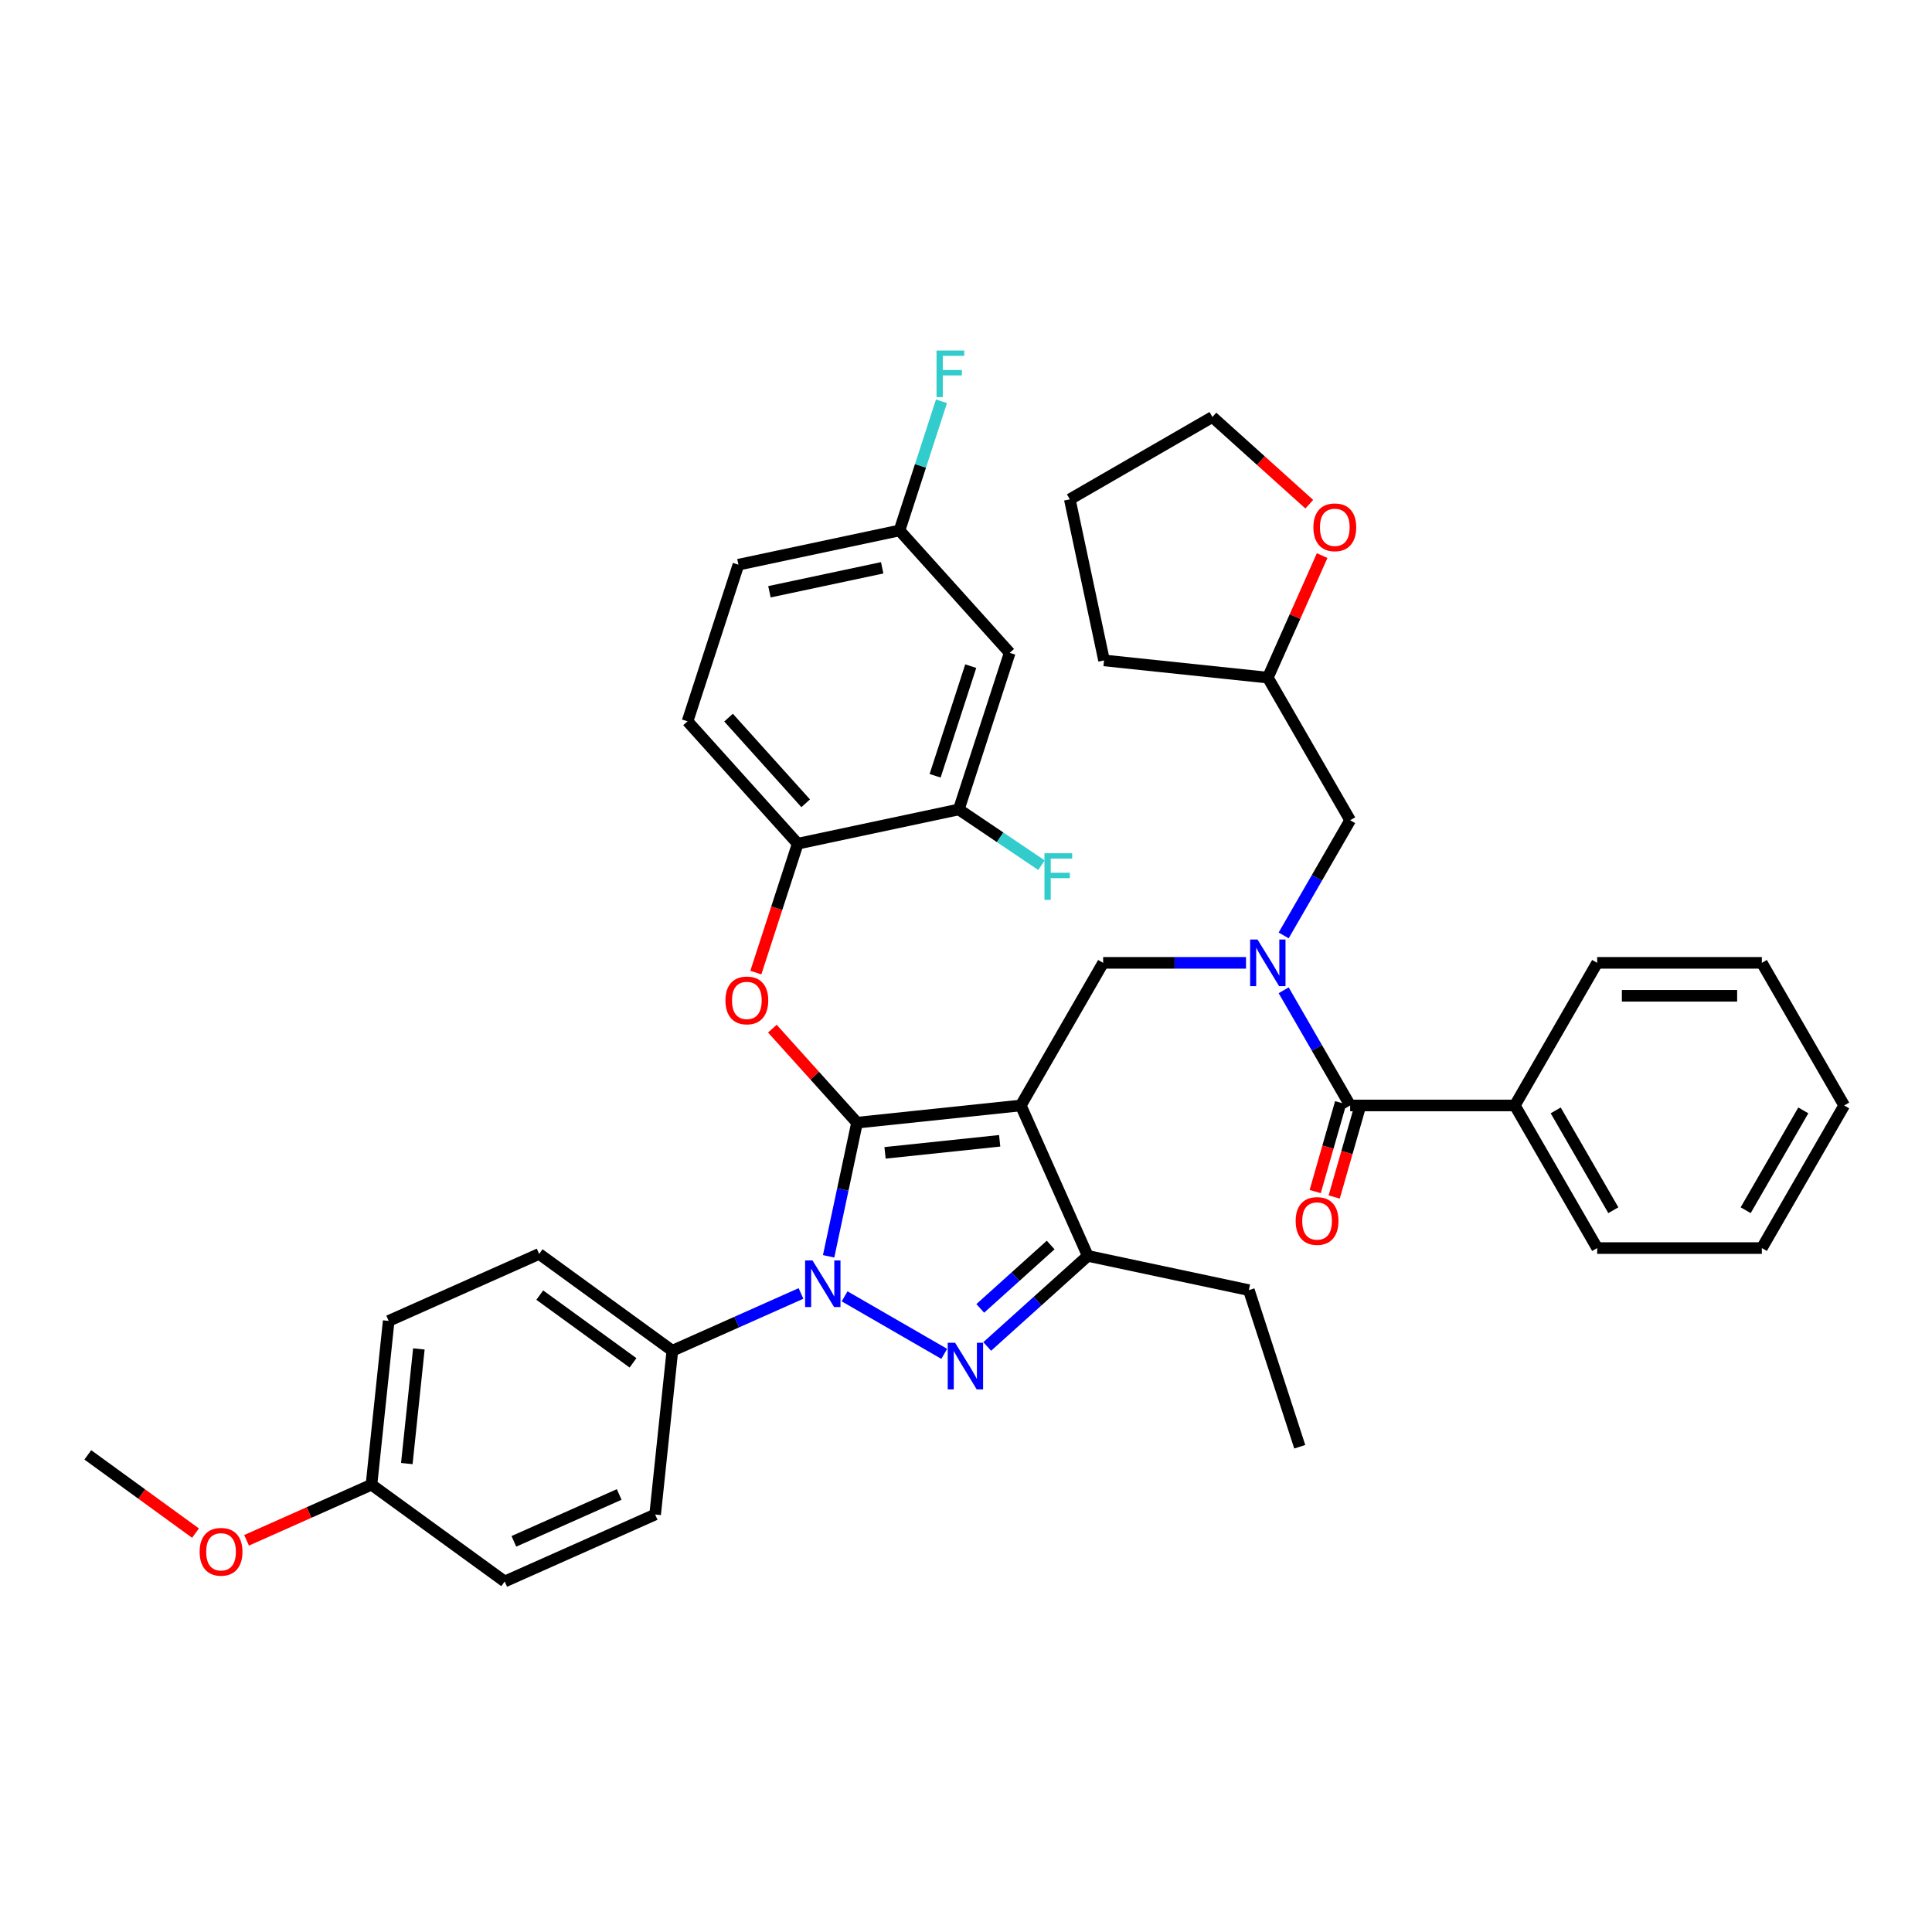 <?xml version='1.0' encoding='iso-8859-1'?>
<svg version='1.1' baseProfile='full'
              xmlns='http://www.w3.org/2000/svg'
                      xmlns:rdkit='http://www.rdkit.org/xml'
                      xmlns:xlink='http://www.w3.org/1999/xlink'
                  xml:space='preserve'
width='1000px' height='1000px' viewBox='0 0 1000 1000'>
<!-- END OF HEADER -->
<rect style='opacity:1.0;fill:#FFFFFF;stroke:none' width='1000' height='1000' x='0' y='0'> </rect>
<path class='bond-0' d='M 784.074,572.185 L 826.692,646.001' style='fill:none;fill-rule:evenodd;stroke:#000000;stroke-width:6px;stroke-linecap:butt;stroke-linejoin:miter;stroke-opacity:1' />
<path class='bond-0' d='M 805.23,574.734 L 835.063,626.405' style='fill:none;fill-rule:evenodd;stroke:#000000;stroke-width:6px;stroke-linecap:butt;stroke-linejoin:miter;stroke-opacity:1' />
<path class='bond-1' d='M 784.074,572.185 L 826.692,498.369' style='fill:none;fill-rule:evenodd;stroke:#000000;stroke-width:6px;stroke-linecap:butt;stroke-linejoin:miter;stroke-opacity:1' />
<path class='bond-2' d='M 784.074,572.185 L 698.839,572.185' style='fill:none;fill-rule:evenodd;stroke:#000000;stroke-width:6px;stroke-linecap:butt;stroke-linejoin:miter;stroke-opacity:1' />
<path class='bond-3' d='M 644.936,498.369 L 607.961,498.369' style='fill:none;fill-rule:evenodd;stroke:#0000FF;stroke-width:6px;stroke-linecap:butt;stroke-linejoin:miter;stroke-opacity:1' />
<path class='bond-3' d='M 607.961,498.369 L 570.986,498.369' style='fill:none;fill-rule:evenodd;stroke:#000000;stroke-width:6px;stroke-linecap:butt;stroke-linejoin:miter;stroke-opacity:1' />
<path class='bond-4' d='M 664.42,512.569 L 681.629,542.377' style='fill:none;fill-rule:evenodd;stroke:#0000FF;stroke-width:6px;stroke-linecap:butt;stroke-linejoin:miter;stroke-opacity:1' />
<path class='bond-4' d='M 681.629,542.377 L 698.839,572.185' style='fill:none;fill-rule:evenodd;stroke:#000000;stroke-width:6px;stroke-linecap:butt;stroke-linejoin:miter;stroke-opacity:1' />
<path class='bond-5' d='M 664.42,484.168 L 681.629,454.36' style='fill:none;fill-rule:evenodd;stroke:#0000FF;stroke-width:6px;stroke-linecap:butt;stroke-linejoin:miter;stroke-opacity:1' />
<path class='bond-5' d='M 681.629,454.36 L 698.839,424.552' style='fill:none;fill-rule:evenodd;stroke:#000000;stroke-width:6px;stroke-linecap:butt;stroke-linejoin:miter;stroke-opacity:1' />
<path class='bond-6' d='M 693.923,570.775 L 687.333,593.761' style='fill:none;fill-rule:evenodd;stroke:#000000;stroke-width:6px;stroke-linecap:butt;stroke-linejoin:miter;stroke-opacity:1' />
<path class='bond-6' d='M 687.333,593.761 L 680.743,616.747' style='fill:none;fill-rule:evenodd;stroke:#FF0000;stroke-width:6px;stroke-linecap:butt;stroke-linejoin:miter;stroke-opacity:1' />
<path class='bond-6' d='M 703.755,573.594 L 697.165,596.58' style='fill:none;fill-rule:evenodd;stroke:#000000;stroke-width:6px;stroke-linecap:butt;stroke-linejoin:miter;stroke-opacity:1' />
<path class='bond-6' d='M 697.165,596.58 L 690.576,619.566' style='fill:none;fill-rule:evenodd;stroke:#FF0000;stroke-width:6px;stroke-linecap:butt;stroke-linejoin:miter;stroke-opacity:1' />
<path class='bond-7' d='M 826.692,646.001 L 911.928,646.001' style='fill:none;fill-rule:evenodd;stroke:#000000;stroke-width:6px;stroke-linecap:butt;stroke-linejoin:miter;stroke-opacity:1' />
<path class='bond-8' d='M 826.692,498.369 L 911.928,498.369' style='fill:none;fill-rule:evenodd;stroke:#000000;stroke-width:6px;stroke-linecap:butt;stroke-linejoin:miter;stroke-opacity:1' />
<path class='bond-8' d='M 839.477,515.416 L 899.142,515.416' style='fill:none;fill-rule:evenodd;stroke:#000000;stroke-width:6px;stroke-linecap:butt;stroke-linejoin:miter;stroke-opacity:1' />
<path class='bond-9' d='M 570.986,498.369 L 528.368,572.185' style='fill:none;fill-rule:evenodd;stroke:#000000;stroke-width:6px;stroke-linecap:butt;stroke-linejoin:miter;stroke-opacity:1' />
<path class='bond-10' d='M 428.896,650.267 L 436.248,615.681' style='fill:none;fill-rule:evenodd;stroke:#0000FF;stroke-width:6px;stroke-linecap:butt;stroke-linejoin:miter;stroke-opacity:1' />
<path class='bond-10' d='M 436.248,615.681 L 443.599,581.094' style='fill:none;fill-rule:evenodd;stroke:#000000;stroke-width:6px;stroke-linecap:butt;stroke-linejoin:miter;stroke-opacity:1' />
<path class='bond-11' d='M 437.163,670.983 L 488.734,700.758' style='fill:none;fill-rule:evenodd;stroke:#0000FF;stroke-width:6px;stroke-linecap:butt;stroke-linejoin:miter;stroke-opacity:1' />
<path class='bond-12' d='M 414.593,669.492 L 381.302,684.314' style='fill:none;fill-rule:evenodd;stroke:#0000FF;stroke-width:6px;stroke-linecap:butt;stroke-linejoin:miter;stroke-opacity:1' />
<path class='bond-12' d='M 381.302,684.314 L 348.011,699.136' style='fill:none;fill-rule:evenodd;stroke:#000000;stroke-width:6px;stroke-linecap:butt;stroke-linejoin:miter;stroke-opacity:1' />
<path class='bond-13' d='M 443.599,581.094 L 421.688,556.76' style='fill:none;fill-rule:evenodd;stroke:#000000;stroke-width:6px;stroke-linecap:butt;stroke-linejoin:miter;stroke-opacity:1' />
<path class='bond-13' d='M 421.688,556.76 L 399.777,532.425' style='fill:none;fill-rule:evenodd;stroke:#FF0000;stroke-width:6px;stroke-linecap:butt;stroke-linejoin:miter;stroke-opacity:1' />
<path class='bond-14' d='M 443.599,581.094 L 528.368,572.185' style='fill:none;fill-rule:evenodd;stroke:#000000;stroke-width:6px;stroke-linecap:butt;stroke-linejoin:miter;stroke-opacity:1' />
<path class='bond-14' d='M 458.096,596.712 L 517.434,590.475' style='fill:none;fill-rule:evenodd;stroke:#000000;stroke-width:6px;stroke-linecap:butt;stroke-linejoin:miter;stroke-opacity:1' />
<path class='bond-15' d='M 528.368,572.185 L 563.036,650.051' style='fill:none;fill-rule:evenodd;stroke:#000000;stroke-width:6px;stroke-linecap:butt;stroke-linejoin:miter;stroke-opacity:1' />
<path class='bond-16' d='M 563.036,650.051 L 646.409,667.773' style='fill:none;fill-rule:evenodd;stroke:#000000;stroke-width:6px;stroke-linecap:butt;stroke-linejoin:miter;stroke-opacity:1' />
<path class='bond-17' d='M 563.036,650.051 L 537.008,673.488' style='fill:none;fill-rule:evenodd;stroke:#000000;stroke-width:6px;stroke-linecap:butt;stroke-linejoin:miter;stroke-opacity:1' />
<path class='bond-17' d='M 537.008,673.488 L 510.979,696.924' style='fill:none;fill-rule:evenodd;stroke:#0000FF;stroke-width:6px;stroke-linecap:butt;stroke-linejoin:miter;stroke-opacity:1' />
<path class='bond-17' d='M 543.821,644.414 L 525.601,660.819' style='fill:none;fill-rule:evenodd;stroke:#000000;stroke-width:6px;stroke-linecap:butt;stroke-linejoin:miter;stroke-opacity:1' />
<path class='bond-17' d='M 525.601,660.819 L 507.381,677.224' style='fill:none;fill-rule:evenodd;stroke:#0000FF;stroke-width:6px;stroke-linecap:butt;stroke-linejoin:miter;stroke-opacity:1' />
<path class='bond-18' d='M 684.339,287.581 L 670.28,319.159' style='fill:none;fill-rule:evenodd;stroke:#FF0000;stroke-width:6px;stroke-linecap:butt;stroke-linejoin:miter;stroke-opacity:1' />
<path class='bond-18' d='M 670.28,319.159 L 656.221,350.736' style='fill:none;fill-rule:evenodd;stroke:#000000;stroke-width:6px;stroke-linecap:butt;stroke-linejoin:miter;stroke-opacity:1' />
<path class='bond-19' d='M 677.678,260.974 L 652.613,238.405' style='fill:none;fill-rule:evenodd;stroke:#FF0000;stroke-width:6px;stroke-linecap:butt;stroke-linejoin:miter;stroke-opacity:1' />
<path class='bond-19' d='M 652.613,238.405 L 627.547,215.836' style='fill:none;fill-rule:evenodd;stroke:#000000;stroke-width:6px;stroke-linecap:butt;stroke-linejoin:miter;stroke-opacity:1' />
<path class='bond-20' d='M 656.221,350.736 L 698.839,424.552' style='fill:none;fill-rule:evenodd;stroke:#000000;stroke-width:6px;stroke-linecap:butt;stroke-linejoin:miter;stroke-opacity:1' />
<path class='bond-21' d='M 656.221,350.736 L 571.452,341.827' style='fill:none;fill-rule:evenodd;stroke:#000000;stroke-width:6px;stroke-linecap:butt;stroke-linejoin:miter;stroke-opacity:1' />
<path class='bond-22' d='M 627.547,215.836 L 553.731,258.454' style='fill:none;fill-rule:evenodd;stroke:#000000;stroke-width:6px;stroke-linecap:butt;stroke-linejoin:miter;stroke-opacity:1' />
<path class='bond-23' d='M 391.224,503.415 L 402.064,470.052' style='fill:none;fill-rule:evenodd;stroke:#FF0000;stroke-width:6px;stroke-linecap:butt;stroke-linejoin:miter;stroke-opacity:1' />
<path class='bond-23' d='M 402.064,470.052 L 412.905,436.688' style='fill:none;fill-rule:evenodd;stroke:#000000;stroke-width:6px;stroke-linecap:butt;stroke-linejoin:miter;stroke-opacity:1' />
<path class='bond-24' d='M 382.21,292.282 L 465.583,274.561' style='fill:none;fill-rule:evenodd;stroke:#000000;stroke-width:6px;stroke-linecap:butt;stroke-linejoin:miter;stroke-opacity:1' />
<path class='bond-24' d='M 398.26,306.298 L 456.621,293.893' style='fill:none;fill-rule:evenodd;stroke:#000000;stroke-width:6px;stroke-linecap:butt;stroke-linejoin:miter;stroke-opacity:1' />
<path class='bond-25' d='M 382.21,292.282 L 355.871,373.346' style='fill:none;fill-rule:evenodd;stroke:#000000;stroke-width:6px;stroke-linecap:butt;stroke-linejoin:miter;stroke-opacity:1' />
<path class='bond-26' d='M 465.583,274.561 L 522.617,337.903' style='fill:none;fill-rule:evenodd;stroke:#000000;stroke-width:6px;stroke-linecap:butt;stroke-linejoin:miter;stroke-opacity:1' />
<path class='bond-27' d='M 465.583,274.561 L 476.446,241.129' style='fill:none;fill-rule:evenodd;stroke:#000000;stroke-width:6px;stroke-linecap:butt;stroke-linejoin:miter;stroke-opacity:1' />
<path class='bond-27' d='M 476.446,241.129 L 487.308,207.697' style='fill:none;fill-rule:evenodd;stroke:#33CCCC;stroke-width:6px;stroke-linecap:butt;stroke-linejoin:miter;stroke-opacity:1' />
<path class='bond-28' d='M 522.617,337.903 L 496.278,418.967' style='fill:none;fill-rule:evenodd;stroke:#000000;stroke-width:6px;stroke-linecap:butt;stroke-linejoin:miter;stroke-opacity:1' />
<path class='bond-28' d='M 502.453,344.795 L 484.016,401.539' style='fill:none;fill-rule:evenodd;stroke:#000000;stroke-width:6px;stroke-linecap:butt;stroke-linejoin:miter;stroke-opacity:1' />
<path class='bond-29' d='M 348.011,699.136 L 279.054,649.035' style='fill:none;fill-rule:evenodd;stroke:#000000;stroke-width:6px;stroke-linecap:butt;stroke-linejoin:miter;stroke-opacity:1' />
<path class='bond-29' d='M 327.648,705.412 L 279.378,670.342' style='fill:none;fill-rule:evenodd;stroke:#000000;stroke-width:6px;stroke-linecap:butt;stroke-linejoin:miter;stroke-opacity:1' />
<path class='bond-30' d='M 348.011,699.136 L 339.102,783.904' style='fill:none;fill-rule:evenodd;stroke:#000000;stroke-width:6px;stroke-linecap:butt;stroke-linejoin:miter;stroke-opacity:1' />
<path class='bond-31' d='M 192.278,768.472 L 201.188,683.704' style='fill:none;fill-rule:evenodd;stroke:#000000;stroke-width:6px;stroke-linecap:butt;stroke-linejoin:miter;stroke-opacity:1' />
<path class='bond-31' d='M 210.568,757.539 L 216.805,698.201' style='fill:none;fill-rule:evenodd;stroke:#000000;stroke-width:6px;stroke-linecap:butt;stroke-linejoin:miter;stroke-opacity:1' />
<path class='bond-32' d='M 192.278,768.472 L 159.951,782.866' style='fill:none;fill-rule:evenodd;stroke:#000000;stroke-width:6px;stroke-linecap:butt;stroke-linejoin:miter;stroke-opacity:1' />
<path class='bond-32' d='M 159.951,782.866 L 127.623,797.259' style='fill:none;fill-rule:evenodd;stroke:#FF0000;stroke-width:6px;stroke-linecap:butt;stroke-linejoin:miter;stroke-opacity:1' />
<path class='bond-33' d='M 192.278,768.472 L 261.235,818.573' style='fill:none;fill-rule:evenodd;stroke:#000000;stroke-width:6px;stroke-linecap:butt;stroke-linejoin:miter;stroke-opacity:1' />
<path class='bond-34' d='M 646.409,667.773 L 672.748,748.837' style='fill:none;fill-rule:evenodd;stroke:#000000;stroke-width:6px;stroke-linecap:butt;stroke-linejoin:miter;stroke-opacity:1' />
<path class='bond-35' d='M 279.054,649.035 L 201.188,683.704' style='fill:none;fill-rule:evenodd;stroke:#000000;stroke-width:6px;stroke-linecap:butt;stroke-linejoin:miter;stroke-opacity:1' />
<path class='bond-36' d='M 339.102,783.904 L 261.235,818.573' style='fill:none;fill-rule:evenodd;stroke:#000000;stroke-width:6px;stroke-linecap:butt;stroke-linejoin:miter;stroke-opacity:1' />
<path class='bond-36' d='M 320.488,773.531 L 265.981,797.799' style='fill:none;fill-rule:evenodd;stroke:#000000;stroke-width:6px;stroke-linecap:butt;stroke-linejoin:miter;stroke-opacity:1' />
<path class='bond-37' d='M 101.2,793.542 L 73.327,773.291' style='fill:none;fill-rule:evenodd;stroke:#FF0000;stroke-width:6px;stroke-linecap:butt;stroke-linejoin:miter;stroke-opacity:1' />
<path class='bond-37' d='M 73.327,773.291 L 45.455,753.041' style='fill:none;fill-rule:evenodd;stroke:#000000;stroke-width:6px;stroke-linecap:butt;stroke-linejoin:miter;stroke-opacity:1' />
<path class='bond-38' d='M 496.278,418.967 L 412.905,436.688' style='fill:none;fill-rule:evenodd;stroke:#000000;stroke-width:6px;stroke-linecap:butt;stroke-linejoin:miter;stroke-opacity:1' />
<path class='bond-39' d='M 496.278,418.967 L 517.67,433.395' style='fill:none;fill-rule:evenodd;stroke:#000000;stroke-width:6px;stroke-linecap:butt;stroke-linejoin:miter;stroke-opacity:1' />
<path class='bond-39' d='M 517.67,433.395 L 539.063,447.822' style='fill:none;fill-rule:evenodd;stroke:#33CCCC;stroke-width:6px;stroke-linecap:butt;stroke-linejoin:miter;stroke-opacity:1' />
<path class='bond-40' d='M 412.905,436.688 L 355.871,373.346' style='fill:none;fill-rule:evenodd;stroke:#000000;stroke-width:6px;stroke-linecap:butt;stroke-linejoin:miter;stroke-opacity:1' />
<path class='bond-40' d='M 417.018,415.78 L 377.095,371.44' style='fill:none;fill-rule:evenodd;stroke:#000000;stroke-width:6px;stroke-linecap:butt;stroke-linejoin:miter;stroke-opacity:1' />
<path class='bond-41' d='M 571.452,341.827 L 553.731,258.454' style='fill:none;fill-rule:evenodd;stroke:#000000;stroke-width:6px;stroke-linecap:butt;stroke-linejoin:miter;stroke-opacity:1' />
<path class='bond-42' d='M 911.928,646.001 L 954.545,572.185' style='fill:none;fill-rule:evenodd;stroke:#000000;stroke-width:6px;stroke-linecap:butt;stroke-linejoin:miter;stroke-opacity:1' />
<path class='bond-42' d='M 903.557,626.405 L 933.39,574.734' style='fill:none;fill-rule:evenodd;stroke:#000000;stroke-width:6px;stroke-linecap:butt;stroke-linejoin:miter;stroke-opacity:1' />
<path class='bond-43' d='M 911.928,498.369 L 954.545,572.185' style='fill:none;fill-rule:evenodd;stroke:#000000;stroke-width:6px;stroke-linecap:butt;stroke-linejoin:miter;stroke-opacity:1' />
<path  class='atom-1' d='M 650.885 486.299
L 658.795 499.085
Q 659.579 500.346, 660.841 502.63
Q 662.102 504.915, 662.171 505.051
L 662.171 486.299
L 665.375 486.299
L 665.375 510.438
L 662.068 510.438
L 653.579 496.459
Q 652.59 494.823, 651.533 492.948
Q 650.51 491.072, 650.203 490.493
L 650.203 510.438
L 647.067 510.438
L 647.067 486.299
L 650.885 486.299
' fill='#0000FF'/>
<path  class='atom-3' d='M 670.634 631.983
Q 670.634 626.187, 673.498 622.949
Q 676.362 619.71, 681.715 619.71
Q 687.068 619.71, 689.932 622.949
Q 692.795 626.187, 692.795 631.983
Q 692.795 637.848, 689.897 641.189
Q 686.999 644.496, 681.715 644.496
Q 676.396 644.496, 673.498 641.189
Q 670.634 637.882, 670.634 631.983
M 681.715 641.769
Q 685.397 641.769, 687.375 639.314
Q 689.386 636.825, 689.386 631.983
Q 689.386 627.244, 687.375 624.858
Q 685.397 622.437, 681.715 622.437
Q 678.033 622.437, 676.021 624.824
Q 674.044 627.21, 674.044 631.983
Q 674.044 636.859, 676.021 639.314
Q 678.033 641.769, 681.715 641.769
' fill='#FF0000'/>
<path  class='atom-7' d='M 420.542 652.398
L 428.452 665.183
Q 429.236 666.445, 430.497 668.729
Q 431.759 671.013, 431.827 671.15
L 431.827 652.398
L 435.032 652.398
L 435.032 676.537
L 431.725 676.537
L 423.235 662.558
Q 422.247 660.921, 421.19 659.046
Q 420.167 657.171, 419.86 656.591
L 419.86 676.537
L 416.723 676.537
L 416.723 652.398
L 420.542 652.398
' fill='#0000FF'/>
<path  class='atom-11' d='M 494.358 695.016
L 502.268 707.801
Q 503.052 709.062, 504.314 711.347
Q 505.575 713.631, 505.643 713.767
L 505.643 695.016
L 508.848 695.016
L 508.848 719.154
L 505.541 719.154
L 497.052 705.176
Q 496.063 703.539, 495.006 701.664
Q 493.983 699.789, 493.676 699.209
L 493.676 719.154
L 490.54 719.154
L 490.54 695.016
L 494.358 695.016
' fill='#0000FF'/>
<path  class='atom-12' d='M 679.809 272.938
Q 679.809 267.142, 682.673 263.903
Q 685.537 260.664, 690.889 260.664
Q 696.242 260.664, 699.106 263.903
Q 701.97 267.142, 701.97 272.938
Q 701.97 278.802, 699.072 282.143
Q 696.174 285.451, 690.889 285.451
Q 685.571 285.451, 682.673 282.143
Q 679.809 278.836, 679.809 272.938
M 690.889 282.723
Q 694.572 282.723, 696.549 280.268
Q 698.561 277.779, 698.561 272.938
Q 698.561 268.199, 696.549 265.812
Q 694.572 263.392, 690.889 263.392
Q 687.207 263.392, 685.196 265.778
Q 683.218 268.165, 683.218 272.938
Q 683.218 277.813, 685.196 280.268
Q 687.207 282.723, 690.889 282.723
' fill='#FF0000'/>
<path  class='atom-16' d='M 375.485 517.82
Q 375.485 512.024, 378.349 508.785
Q 381.213 505.546, 386.565 505.546
Q 391.918 505.546, 394.782 508.785
Q 397.646 512.024, 397.646 517.82
Q 397.646 523.684, 394.748 527.026
Q 391.85 530.333, 386.565 530.333
Q 381.247 530.333, 378.349 527.026
Q 375.485 523.718, 375.485 517.82
M 386.565 527.605
Q 390.248 527.605, 392.225 525.15
Q 394.237 522.662, 394.237 517.82
Q 394.237 513.081, 392.225 510.694
Q 390.248 508.274, 386.565 508.274
Q 382.883 508.274, 380.872 510.66
Q 378.894 513.047, 378.894 517.82
Q 378.894 522.696, 380.872 525.15
Q 382.883 527.605, 386.565 527.605
' fill='#FF0000'/>
<path  class='atom-28' d='M 103.331 803.209
Q 103.331 797.413, 106.195 794.174
Q 109.059 790.935, 114.412 790.935
Q 119.764 790.935, 122.628 794.174
Q 125.492 797.413, 125.492 803.209
Q 125.492 809.073, 122.594 812.415
Q 119.696 815.722, 114.412 815.722
Q 109.093 815.722, 106.195 812.415
Q 103.331 809.107, 103.331 803.209
M 114.412 812.994
Q 118.094 812.994, 120.071 810.539
Q 122.083 808.05, 122.083 803.209
Q 122.083 798.47, 120.071 796.083
Q 118.094 793.663, 114.412 793.663
Q 110.729 793.663, 108.718 796.049
Q 106.74 798.436, 106.74 803.209
Q 106.74 808.085, 108.718 810.539
Q 110.729 812.994, 114.412 812.994
' fill='#FF0000'/>
<path  class='atom-33' d='M 540.616 441.641
L 554.97 441.641
L 554.97 444.403
L 543.855 444.403
L 543.855 451.733
L 553.743 451.733
L 553.743 454.529
L 543.855 454.529
L 543.855 465.78
L 540.616 465.78
L 540.616 441.641
' fill='#33CCCC'/>
<path  class='atom-34' d='M 484.746 181.427
L 499.099 181.427
L 499.099 184.189
L 487.984 184.189
L 487.984 191.519
L 497.872 191.519
L 497.872 194.315
L 487.984 194.315
L 487.984 205.566
L 484.746 205.566
L 484.746 181.427
' fill='#33CCCC'/>
</svg>
